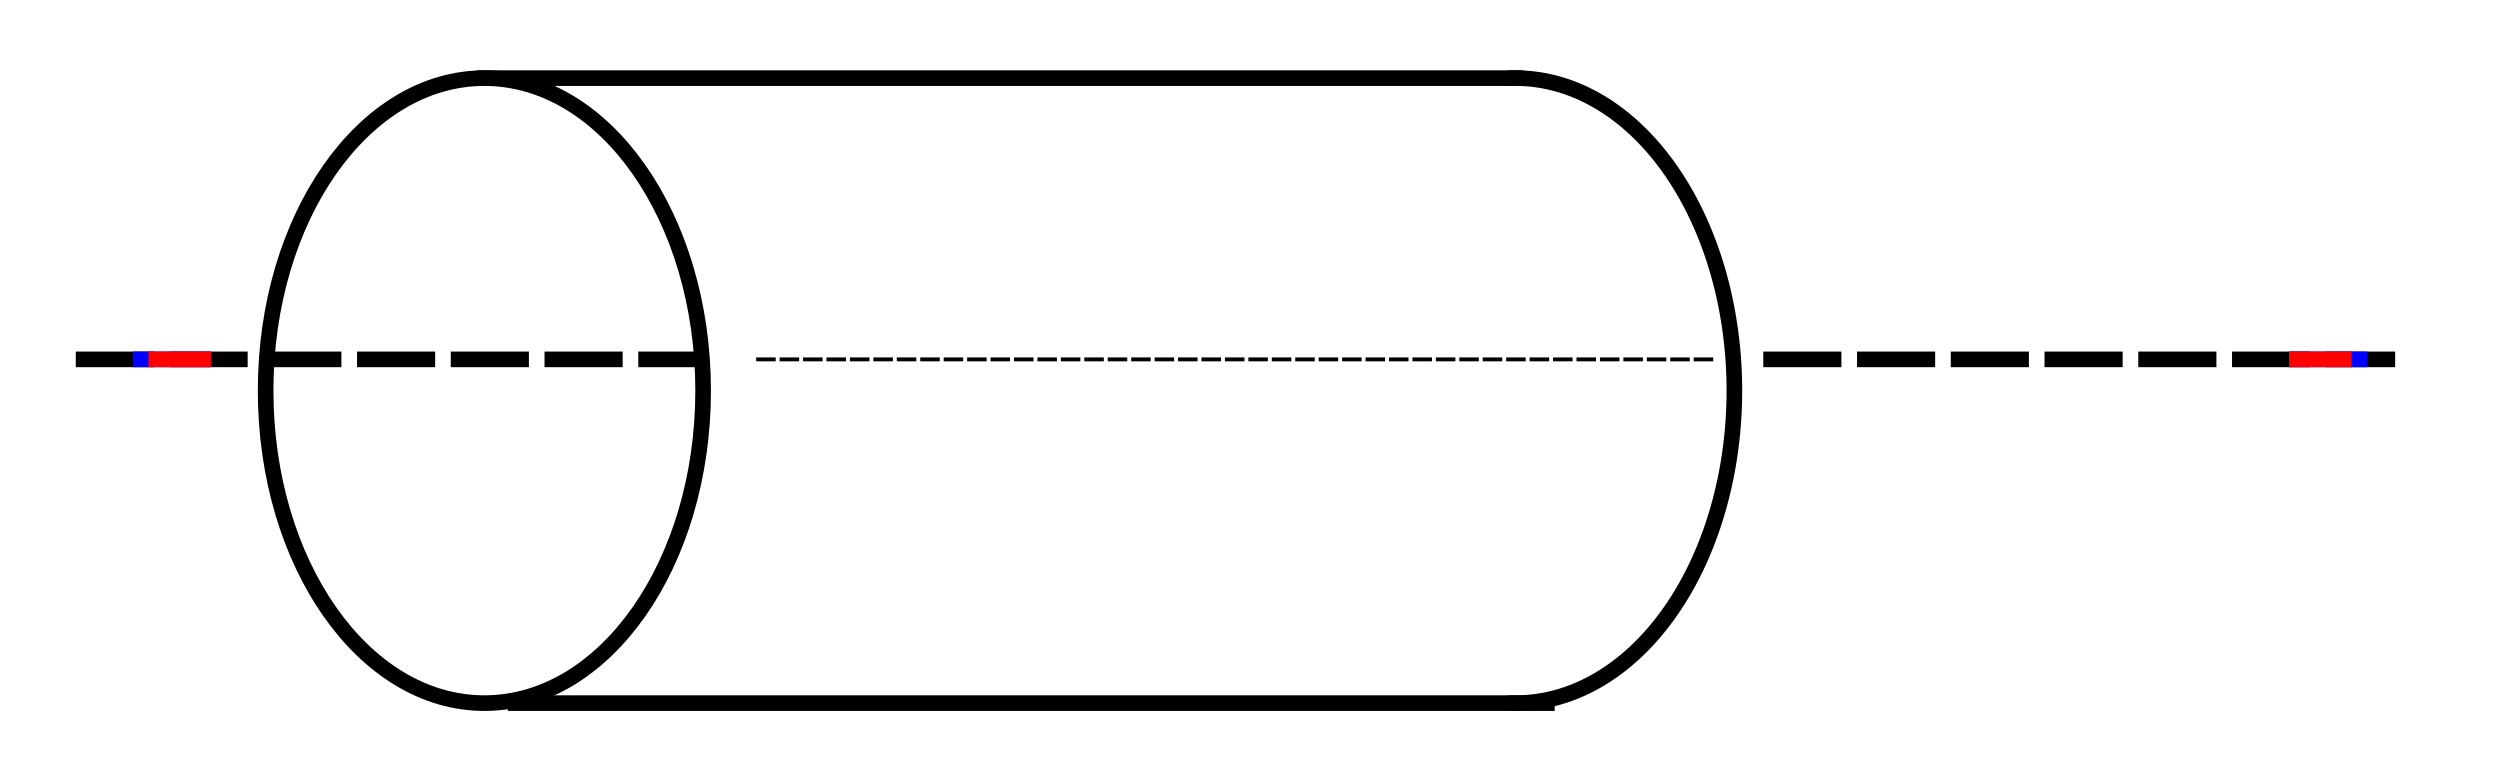 <svg xmlns="http://www.w3.org/2000/svg"
     xmlns:xlink="http://www.w3.org/1999/xlink"
     width="160" height="50">
  <defs>
    <g id="terminal" stroke-width="1" stroke-linecap="square">
      <line x1="0" y1="0" x2="0" y2="4" stroke="#0000FF" />
      <line x1="0" y1="1" x2="0" y2="4" stroke="#FF0000" />
    </g>
  </defs>
  <g transform="translate(57,23)" stroke-linecap="square">
    <g stroke-dasharray="4,2" stroke-width="1" fill="none" stroke="#000000" transform="translate(56.35,0)" >
      <line x1="0" y1="0" x2="39.44" y2="0" />
      </g>
    <g stroke-dasharray="1,0.5" stroke-width="0.25" fill="none" stroke="#000000" transform="translate(-8.48,0)" >
      <line x1="0" y1="0" x2="61" y2="0" />
      </g>
    <g stroke-width="1" fill="none" stroke="#000000" transform="translate(-24,22)" >
      <line x1="0" y1="0" x2="66" y2="0" />
      </g>
    <ellipse cx="-26" cy="2" rx="14" ry="20" stroke-width="1" fill="none" stroke="#000000" />
    <path d="M 40 22 A 14 20 0 0 0 40 -18" stroke-width="1" fill="none" stroke="#000000" />
    <g stroke-width="1" fill="none" stroke="#000000" transform="translate(-26,-18)" >
      <line x1="0" y1="0" x2="66" y2="0" />
      </g>
    <g stroke-dasharray="4,2" stroke-width="1" fill="none" stroke="#000000" transform="translate(-51.65,0)" >
      <line x1="0" y1="0" x2="39.44" y2="0" />
      </g>
    <use xlink:href="#terminal" x="-48" y="0" transform="rotate(270 -48 0)" />
    <use xlink:href="#terminal" x="94" y="0" transform="rotate(90 94 0)" />
  </g>
  Your Browser does not support inline SVG!
</svg>


